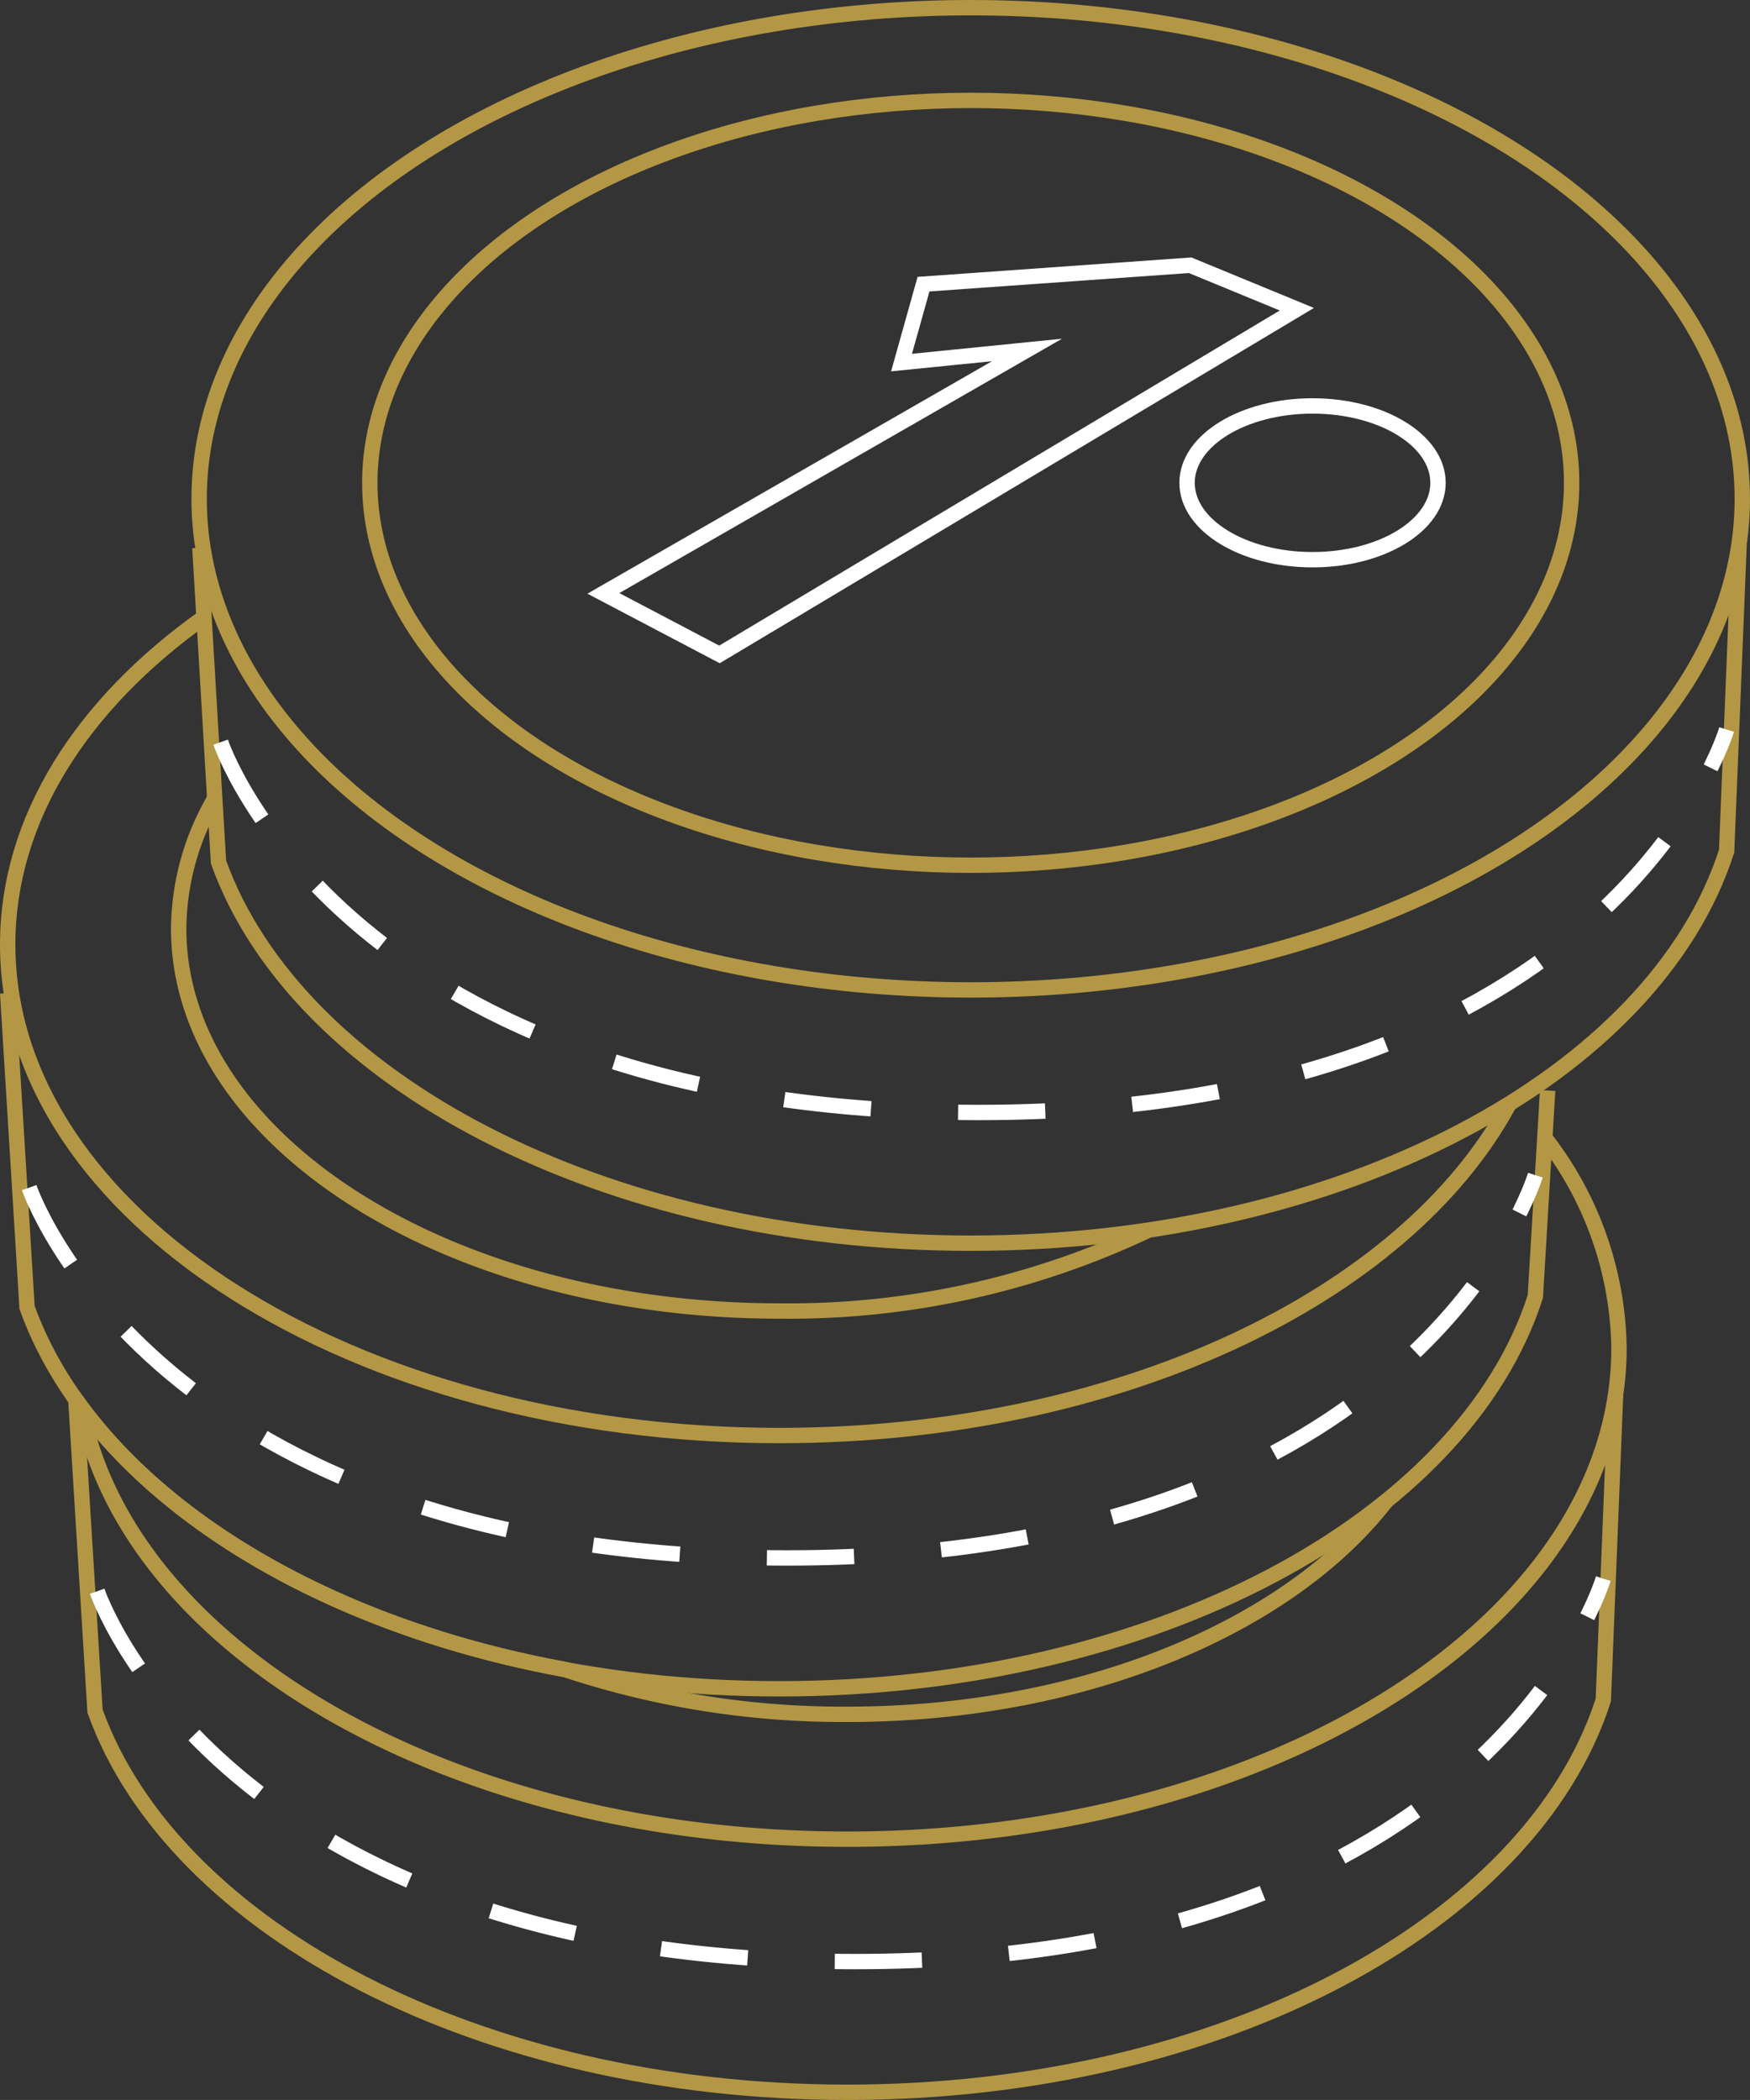<svg xmlns="http://www.w3.org/2000/svg" viewBox="0 0 113.81 136.57"><rect x="0" y="0" width="113.81" height="136.57" fill="#333333" stroke="none"/><g id="Calque_2" data-name="Calque 2"><g id="Calque_1-2" data-name="Calque 1"><g><g><path d="M100.65,70.92l-.8,13.4c-4.68,14.56-24.92,25.51-49.17,25.51-23.85,0-43.82-10.6-48.92-24.8L.5,64.59" fill="none" stroke="#b39744" stroke-miterlimit="10"></path><path d="M1.9,77.24S10,101.32,51.2,101.32,99.85,76.43,99.85,76.43" fill="none" stroke="#fff" stroke-miterlimit="10" stroke-dasharray="5.67 5.67"></path><path d="M13.23,40.17C5.32,45.81.5,53.26.5,61.42.5,79.06,23,93.36,50.68,93.36c22,0,40.7-9,47.47-21.57" fill="none" stroke="#b39744" stroke-miterlimit="10"></path><path d="M74.69,80a54.5,54.5,0,0,1-24,5.26c-21.58,0-39.07-11.14-39.07-24.88A17,17,0,0,1,14,51.87" fill="none" stroke="#b39744" stroke-miterlimit="10"></path></g><g><path d="M105.07,90.63l-.8,19.93c-4.68,14.56-24.92,25.51-49.17,25.51-23.85,0-43.82-10.59-48.92-24.79L4.92,90.84" fill="none" stroke="#b39744" stroke-miterlimit="10"></path><path d="M6.32,103.49s8.06,24.08,49.3,24.08,48.65-24.9,48.65-24.9" fill="none" stroke="#fff" stroke-miterlimit="10" stroke-dasharray="5.67 5.67"></path><path d="M90.18,97.58c-6.37,8.24-19.68,13.91-35.08,13.91a57.4,57.4,0,0,1-18.41-2.93C22.8,106,11.39,99.72,5.3,91.52c3,15.82,24.14,28.09,49.8,28.09,27.72,0,50.19-14.3,50.19-31.95A22.76,22.76,0,0,0,100.47,74" fill="none" stroke="#b39744" stroke-miterlimit="10"></path></g><g><ellipse cx="63.13" cy="32.44" rx="50.18" ry="31.94" fill="none" stroke="#b39744" stroke-miterlimit="10"></ellipse><ellipse cx="63.13" cy="31.4" rx="39.08" ry="24.87" fill="none" stroke="#b39744" stroke-miterlimit="10"></ellipse><path d="M113.1,35.41l-.81,19.94c-4.68,14.55-24.91,25.5-49.16,25.5-23.85,0-43.82-10.59-48.92-24.79L13,35.62" fill="none" stroke="#b39744" stroke-miterlimit="10"></path><path d="M14.35,48.27s8,24.08,49.3,24.08,48.64-24.9,48.64-24.9" fill="none" stroke="#fff" stroke-miterlimit="10" stroke-dasharray="5.67 5.67"></path><polygon points="60.06 18.48 77.4 17.25 84.34 20.11 46.79 42.56 39.24 38.59 66.79 22.76 58.63 23.58 60.06 18.48" fill="none" stroke="#fff" stroke-miterlimit="10"></polygon><ellipse cx="85.36" cy="31.4" rx="8.16" ry="5" fill="none" stroke="#fff" stroke-miterlimit="10"></ellipse></g></g></g></g></svg>
